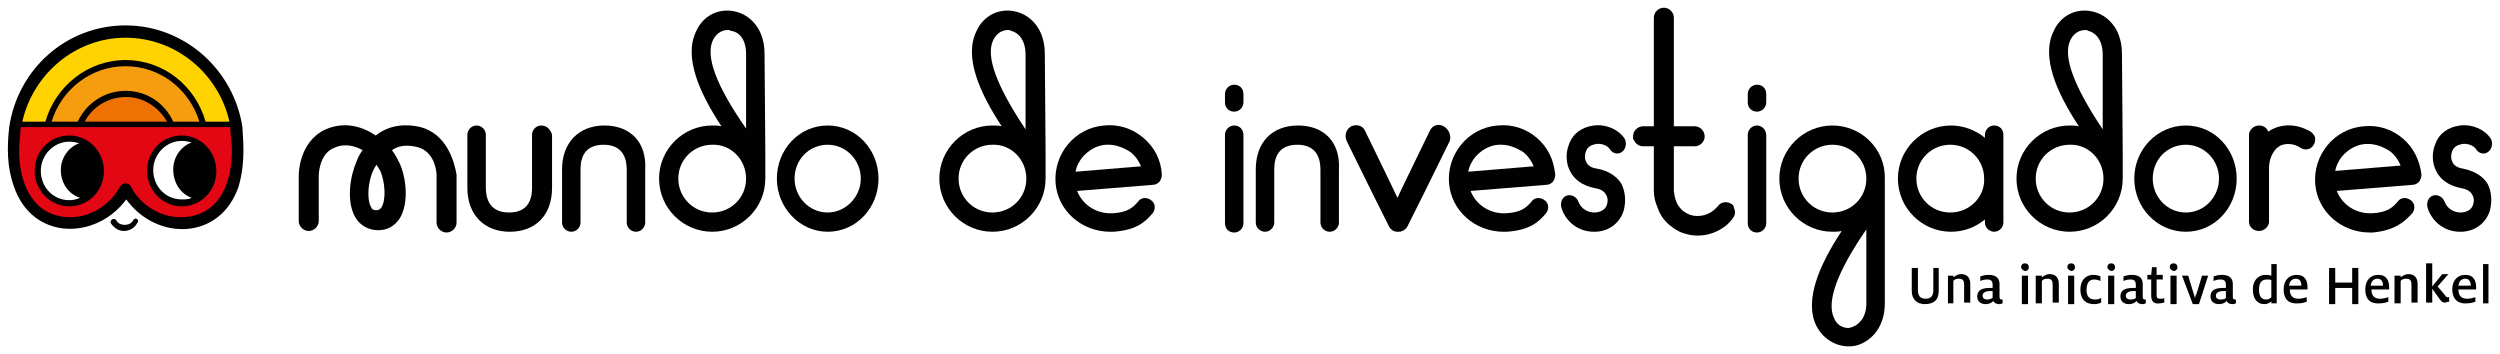 <?xml version="1.0" encoding="utf-8"?>
<!-- Generator: Adobe Illustrator 25.3.1, SVG Export Plug-In . SVG Version: 6.00 Build 0)  -->
<svg version="1.1"
	 id="svg2" xmlns:cc="http://creativecommons.org/ns#" xmlns:dc="http://purl.org/dc/elements/1.1/" xmlns:rdf="http://www.w3.org/1999/02/22-rdf-syntax-ns#" xmlns:svg="http://www.w3.org/2000/svg"
	 xmlns="http://www.w3.org/2000/svg" xmlns:xlink="http://www.w3.org/1999/xlink" x="0px" y="0px" viewBox="0 0 324.7 46"
	 style="enable-background:new 0 0 324.7 46;" xml:space="preserve">
<style type="text/css">
	.st0{fill:#010101;}
	.st1{fill:#E30613;stroke:#E30613;stroke-width:0.835;stroke-miterlimit:3.864;}
	.st2{fill:#EE7203;stroke:#EE7203;stroke-width:0.835;stroke-miterlimit:3.864;}
	.st3{fill:#F59D0F;stroke:#F59D0F;stroke-width:0.835;stroke-miterlimit:3.864;}
	.st4{fill:#FFD300;stroke:#FFD300;stroke-width:0.835;stroke-miterlimit:3.864;}
</style>
<path class="st0" d="M259,16.3c-0.7,0-1.2,0.6-1.2,1.2v0.4c-1.2-1-2.8-1.6-4.4-1.6c-3.8,0-6.9,3.1-6.9,6.9c0,3.8,3.1,6.9,6.9,6.9
	c1.7,0,3.2-0.6,4.4-1.6v0.4c0,0.7,0.6,1.2,1.2,1.2c0.7,0,1.2-0.6,1.2-1.2l0-6.9l0-0.1v-4.4C260.2,16.8,259.7,16.3,259,16.3z
	 M253.3,27.6c-2.5,0-4.4-2-4.4-4.4c0-2.5,2-4.4,4.4-4.4c2.5,0,4.4,2,4.4,4.4C257.8,25.6,255.8,27.6,253.3,27.6z"/>
<path class="st0" d="M275.6,7c0-3.4-2-5.1-3.8-5.5c-2.1-0.5-4.2,0.5-5.1,2.6c-1.6,3.3,0.4,7.9,3.3,12.3c-0.4-0.1-0.8-0.1-1.2-0.1
	c-3.8,0-6.9,3.1-6.9,6.9c0,3.8,3.1,6.9,6.9,6.9c3.8,0,6.9-3.1,6.9-6.9c0-0.1,0-0.1,0-0.2l0,0v-3.3l0,0L275.6,7z M268.9,5.2
	c0.5-1,1.3-1.3,1.9-1.3c0.2,0,0.3,0,0.4,0.1c0.9,0.2,1.9,1.1,1.9,3.1l0,9.7C269.3,11.1,267.9,7.3,268.9,5.2z M273.2,23.2
	c0,2.5-2,4.4-4.4,4.4c-2.5,0-4.4-2-4.4-4.4c0-2.5,2-4.4,4.4-4.4C271.2,18.7,273.2,20.7,273.2,23.2L273.2,23.2z"/>
<path class="st0" d="M238,16.3c-3.8,0-6.9,3.1-6.9,6.9c0,3.8,3.1,6.9,6.9,6.9c0.4,0,0.8,0,1.2-0.1c-2.9,4.4-4.9,9-3.3,12.3
	c1,2,3.1,3,5.1,2.6c1.7-0.4,3.8-2.1,3.8-5.5l0-12.7l0,0v-3.3l0,0c0-0.1,0-0.1,0-0.2C244.9,19.4,241.8,16.3,238,16.3z M242.4,39.4
	c0,1.9-1,2.8-1.9,3.1c-0.1,0-0.3,0.1-0.4,0.1c-0.7,0-1.5-0.3-1.9-1.3c-1-2.1,0.4-6,4.2-11.5L242.4,39.4z M242.4,23.2
	c0,2.5-2,4.4-4.4,4.4c-2.5,0-4.4-2-4.4-4.4c0-2.5,2-4.4,4.4-4.4C240.5,18.8,242.4,20.8,242.4,23.2L242.4,23.2z"/>
<path class="st0" d="M313.3,27.7c0.4-0.5,0.4-1.3-0.2-1.7c-0.5-0.4-1.3-0.4-1.7,0.2c-0.6,0.7-1.3,1.4-3.3,1.5
	c-2.1,0.1-3.9-1.1-4.6-2.9l9.9-0.8c0.3,0,0.6-0.2,0.8-0.4c0.2-0.3,0.3-0.6,0.3-0.9c-0.2-1.8-1-3.5-2.4-4.7c-1.4-1.2-3.2-1.8-5.1-1.6
	c-3.8,0.3-6.6,3.7-6.3,7.5c0.3,3.6,3.4,6.3,7.1,6.3c0.1,0,0.3,0,0.4,0C311.1,29.9,312.3,28.8,313.3,27.7z M304.2,20.3
	c0.8-0.9,1.8-1.5,3-1.6c0.1,0,0.3,0,0.4,0c1,0,2,0.4,2.9,1c0.6,0.5,1,1.1,1.3,1.8l-8.5,0.7C303.4,21.6,303.7,20.9,304.2,20.3z"/>
<path class="st0" d="M199.6,17.9c-1.4-1.2-3.2-1.8-5.1-1.6c-3.8,0.3-6.6,3.7-6.3,7.5c0.3,3.6,3.4,6.3,7.1,6.3c0.1,0,0.3,0,0.4,0
	c2.9-0.2,4.1-1.2,5.1-2.4c0.4-0.5,0.4-1.3-0.2-1.7c-0.5-0.4-1.3-0.4-1.7,0.2c-0.6,0.7-1.3,1.4-3.3,1.5c-2.1,0.1-3.9-1.1-4.6-2.9
	l9.9-0.8c0.3,0,0.6-0.2,0.8-0.4c0.2-0.3,0.3-0.6,0.3-0.9C201.8,20.7,201,19.1,199.6,17.9z M190.7,22.3c0.1-0.7,0.5-1.4,0.9-1.9
	c0.8-0.9,1.8-1.5,3-1.6c0.1,0,0.3,0,0.4,0c1,0,2,0.4,2.9,1c0.6,0.5,1,1.1,1.3,1.8L190.7,22.3z"/>
<path class="st0" d="M228.2,16.3c-0.7,0-1.2,0.6-1.2,1.2l0,4.5l0,0.1v6.9c0,0.7,0.5,1.2,1.2,1.2c0.7,0,1.2-0.6,1.2-1.2l0-6.9l0-0.1
	v-4.4C229.4,16.8,228.8,16.3,228.2,16.3z"/>
<path class="st0" d="M228.2,11c-0.7,0-1.2,0.6-1.2,1.2l0,1.1c0,0.7,0.5,1.2,1.2,1.2c0.7,0,1.2-0.6,1.2-1.2l0-1.1
	C229.4,11.5,228.9,11,228.2,11z"/>
<path class="st0" d="M160.3,16.3c-0.7,0-1.2,0.6-1.2,1.2l0,4.5l0,0.1v6.9c0,0.7,0.5,1.2,1.2,1.2c0.7,0,1.2-0.6,1.2-1.2l0-6.9l0-0.1
	v-4.4C161.5,16.8,161,16.3,160.3,16.3z"/>
<path class="st0" d="M160.3,11c-0.7,0-1.2,0.6-1.2,1.2l0,1.1c0,0.7,0.5,1.2,1.2,1.2s1.2-0.6,1.2-1.2l0-1.1
	C161.5,11.5,161,11,160.3,11z"/>
<path class="st0" d="M168.6,16.3c-3.4,0-5.5,2.2-5.5,5.7v6.9c0,0.7,0.6,1.2,1.2,1.2c0.7,0,1.2-0.6,1.2-1.2V22c0-1.5,0.5-3.2,3-3.2
	c2.5,0,3,1.8,3,3.2v6.9c0,0.7,0.6,1.2,1.2,1.2c0.7,0,1.2-0.6,1.2-1.2V22C174.1,18.5,172,16.3,168.6,16.3z"/>
<path class="st0" d="M283.9,16.3c-3.7,0-6.7,3.1-6.7,6.9c0,3.8,3,6.9,6.7,6.9s6.6-3.1,6.6-6.9C290.5,19.4,287.6,16.3,283.9,16.3z
	 M283.9,27.6c-2.4,0-4.3-2-4.3-4.4c0-2.5,1.9-4.4,4.3-4.4s4.3,2,4.3,4.4C288.2,25.6,286.3,27.6,283.9,27.6z"/>
<path class="st0" d="M298.8,19.2c0.6,0.4,1.4,0.2,1.7-0.4c0.2-0.3,0.2-0.6,0.2-0.9v0c-0.1-0.3-0.3-0.6-0.6-0.8
	c-1.7-1-3.6-1.1-5.2-0.2c-0.1,0.1-0.2,0.1-0.3,0.2c-0.2-0.5-0.6-0.8-1.2-0.8c-0.7,0-1.3,0.6-1.3,1.2l0,11.3c0,0.7,0.6,1.2,1.3,1.2
	c0.7,0,1.3-0.6,1.3-1.2v-0.3l0-1.2l0-4.3v-1v-0.2c0-0.7,0.2-1.4,0.5-1.9v0c0.2-0.4,0.6-0.8,1-1C296.9,18.6,297.9,18.6,298.8,19.2z"
	/>
<path class="st0" d="M319.9,21.9c-0.7-0.1-1.2-0.4-1.4-0.9c-0.2-0.4-0.2-0.9,0-1.4c0.3-0.7,0.9-0.8,1.3-0.9c0.7-0.1,1.5,0.2,1.8,0.7
	c0.4,0.6,1.1,0.7,1.6,0.3c0.5-0.4,0.6-1.2,0.3-1.7c-0.8-1.2-2.4-1.9-4-1.7c-1.5,0.2-2.7,1-3.2,2.4c-0.5,1.2-0.4,2.5,0.1,3.5
	c0.6,1.2,1.7,1.9,3.1,2.2c0.6,0.1,1.3,0.3,1.6,0.9c0.3,0.5,0.2,1,0.1,1.3c-0.2,0.7-1,1-1.6,1c-0.8,0-1.7-0.4-2.1-1.4
	c-0.2-0.6-0.9-1-1.5-0.8c-0.6,0.2-0.9,0.9-0.7,1.6c0.6,1.9,2.3,3.1,4.2,3.1l0.1,0c1.8,0,3.3-1.1,3.8-2.8c0.3-1.2,0.2-2.4-0.3-3.4
	C322.7,23.2,321.8,22.3,319.9,21.9z"/>
<path class="st0" d="M207.3,18.7c0.7-0.1,1.5,0.2,1.8,0.7c0.4,0.6,1.1,0.7,1.6,0.3c0.5-0.4,0.6-1.2,0.3-1.7c-0.8-1.2-2.4-1.9-4-1.7
	c-1.5,0.2-2.7,1-3.2,2.4c-0.5,1.2-0.4,2.5,0.1,3.5c0.6,1.2,1.7,1.9,3.1,2.2c0.6,0.1,1.3,0.3,1.6,0.9c0.3,0.5,0.2,1,0.1,1.3
	c-0.2,0.7-1,1-1.6,1c-0.8,0-1.7-0.4-2.1-1.4c-0.2-0.6-0.9-1-1.5-0.8c-0.6,0.2-0.9,0.9-0.7,1.6c0.6,1.9,2.3,3.1,4.2,3.1l0.1,0
	c1.8,0,3.3-1.1,3.8-2.8c0.3-1.2,0.2-2.4-0.3-3.4c-0.4-0.7-1.4-1.7-3.2-2c-0.7-0.1-1.2-0.4-1.4-0.9c-0.2-0.4-0.2-0.9,0-1.4
	C206.3,18.9,206.9,18.8,207.3,18.7z"/>
<path class="st0" d="M187.5,16.4c-0.7-0.4-1.5-0.1-1.8,0.6l-3.3,6.8l0,0l-0.9,1.9l-0.9-1.9l0,0l-3.3-6.8c-0.3-0.7-1.1-0.9-1.8-0.6
	c-0.7,0.4-0.9,1.2-0.6,1.9l3.3,6.7l0,0l2.2,4.4c0.2,0.4,0.6,0.7,1.1,0.7c0,0,0.1,0,0.1,0c0,0,0.1,0,0.1,0c0.4,0,0.9-0.3,1.1-0.7
	l2.2-4.4l0,0l3.3-6.7C188.5,17.6,188.2,16.8,187.5,16.4z"/>
<path class="st0" d="M70.3,16.3c-0.7,0-1.2,0.6-1.2,1.2v6.9c0,1.5-0.5,3.2-3,3.2c-2.5,0-3-1.8-3-3.2v-6.9c0-0.7-0.6-1.2-1.2-1.2
	c-0.7,0-1.2,0.6-1.2,1.2v6.9c0,3.5,2.2,5.7,5.5,5.7c3.4,0,5.5-2.2,5.5-5.7v-6.9C71.5,16.8,71,16.3,70.3,16.3z"/>
<path class="st0" d="M78.5,16.3c-3.3,0-5.5,2.2-5.5,5.7v6.9c0,0.7,0.6,1.2,1.2,1.2c0.7,0,1.2-0.6,1.2-1.2V22c0-1.5,0.5-3.2,3-3.2
	c2.5,0,3,1.8,3,3.2v6.9c0,0.7,0.6,1.2,1.2,1.2c0.7,0,1.2-0.6,1.2-1.2V22C84,18.5,81.9,16.3,78.5,16.3z"/>
<path class="st0" d="M148.5,17.9c-1.4-1.2-3.2-1.8-5.1-1.6c-3.8,0.3-6.6,3.7-6.3,7.5c0.3,3.6,3.4,6.3,7.1,6.3c0.1,0,0.3,0,0.4,0
	c2.9-0.2,4.1-1.2,5.1-2.4c0.4-0.5,0.4-1.3-0.2-1.7c-0.5-0.4-1.3-0.4-1.7,0.2c-0.6,0.7-1.3,1.4-3.3,1.5c-2.1,0.1-3.9-1.1-4.6-2.9
	l9.9-0.8c0.3,0,0.6-0.2,0.8-0.4c0.2-0.3,0.3-0.6,0.3-0.9C150.8,20.7,149.9,19.1,148.5,17.9z M139.7,22.3c0.1-0.7,0.5-1.4,0.9-1.9
	c0.8-0.9,1.8-1.5,3-1.6c0.1,0,0.3,0,0.4,0c1,0,2,0.4,2.9,1c0.6,0.5,1,1.1,1.3,1.8L139.7,22.3z"/>
<path class="st0" d="M99.3,7c0-3.4-2-5.1-3.8-5.5c-2.1-0.5-4.2,0.5-5.1,2.6c-1.6,3.3,0.4,7.9,3.3,12.3c-0.4-0.1-0.8-0.1-1.2-0.1
	c-3.8,0-6.9,3.1-6.9,6.9c0,3.8,3.1,6.9,6.9,6.9c3.8,0,6.9-3.1,6.9-6.9c0-0.1,0-0.1,0-0.2l0,0v-3.3l0,0L99.3,7z M92.6,5.2
	c0.5-1,1.3-1.3,1.9-1.3c0.2,0,0.3,0,0.4,0.1C95.9,4.1,96.9,5,96.9,7l0,9.7C93,11.1,91.6,7.3,92.6,5.2z M96.9,23.2
	c0,2.5-2,4.4-4.4,4.4c-2.5,0-4.4-2-4.4-4.4c0-2.5,2-4.4,4.4-4.4C94.9,18.7,96.9,20.7,96.9,23.2L96.9,23.2z"/>
<path class="st0" d="M135.7,7c0-3.4-2-5.1-3.8-5.5c-2.1-0.5-4.2,0.5-5.1,2.6c-1.6,3.3,0.4,7.9,3.3,12.3c-0.4-0.1-0.8-0.1-1.2-0.1
	c-3.8,0-6.9,3.1-6.9,6.9c0,3.8,3.1,6.9,6.9,6.9c3.8,0,6.9-3.1,6.9-6.9c0-0.1,0-0.1,0-0.2l0,0v-3.3l0,0L135.7,7z M129,5.2
	c0.5-1,1.3-1.3,1.9-1.3c0.2,0,0.3,0,0.4,0.1c0.9,0.2,1.9,1.1,1.9,3.1l0,9.7C129.4,11.1,128,7.3,129,5.2z M133.3,23.2
	c0,2.5-2,4.4-4.4,4.4c-2.5,0-4.4-2-4.4-4.4c0-2.5,2-4.4,4.4-4.4C131.3,18.7,133.3,20.7,133.3,23.2L133.3,23.2z"/>
<path class="st0" d="M107.5,16.3c-3.7,0-6.6,3.1-6.6,6.9c0,3.8,3,6.9,6.6,6.9c3.7,0,6.6-3.1,6.6-6.9
	C114.1,19.4,111.2,16.3,107.5,16.3z M107.5,27.6c-2.4,0-4.3-2-4.3-4.4c0-2.5,1.9-4.4,4.3-4.4c2.4,0,4.3,2,4.3,4.4
	C111.8,25.6,109.8,27.6,107.5,27.6z"/>
<path class="st0" d="M224.9,26.5c-0.6-0.4-1.4-0.3-1.8,0.3c-0.1,0.1-0.1,0.1-0.2,0.2h0c-0.8,0.9-2.2,1.3-3.4,0.9
	c-0.5-0.2-1-0.5-1.3-0.9v0c-0.5-0.6-0.7-1.3-0.8-2.2l0,0c0-0.2,0-0.3,0-0.5v-3.9v-1.4h2.7c0.5,0,1-0.3,1.2-0.8v0
	c0.1-0.2,0.1-0.3,0.1-0.5c0-0.7-0.6-1.3-1.3-1.3h-2.7V2.3c0-0.7-0.6-1.3-1.3-1.3c-0.7,0-1.3,0.6-1.3,1.3v14.1h-1.4
	c-0.7,0-1.3,0.6-1.3,1.3c0,0.2,0,0.4,0.1,0.5h0c0.2,0.4,0.6,0.8,1.2,0.8h1.4v1.4l0,0v3.9c0,0.2,0,0.3,0,0.5l0,0
	c0,0.8,0.2,1.5,0.5,2.2v0c0.3,0.9,0.8,1.6,1.5,2.2h0c0.6,0.5,1.2,0.9,1.9,1.1c0.6,0.2,1.2,0.3,1.8,0.3c1.4,0,2.7-0.5,3.8-1.4
	c0.3-0.3,0.6-0.6,0.8-0.9c0.3-0.4,0.3-0.9,0.1-1.3C225.2,26.8,225.1,26.6,224.9,26.5z"/>
<path class="st0" d="M54.6,16.5c-1.7-0.4-3.9-0.4-5.8,1.1c-1.9-1.3-4.2-1.8-6.5-0.8c-3.5,1.6-3.5,5.8-3.5,6v5.9
	c0,0.7,0.6,1.3,1.3,1.3c0.7,0,1.3-0.6,1.3-1.3v-5.9c0,0,0-2.8,2-3.6c1.3-0.6,2.6-0.3,3.7,0.3c-0.3,0.4-0.6,0.9-0.8,1.5
	c-0.8,1.8-1.4,5.2-0.1,7.3c0.6,1,1.7,1.6,2.9,1.6c0,0,0,0,0,0c1.2,0,2.1-0.5,2.8-1.5c1.3-2.1,0.8-5.5,0-7.2c-0.3-0.6-0.6-1.2-1-1.7
	c1.2-0.8,2.4-0.6,3.3-0.4c2.4,0.6,2.5,3.5,2.5,3.6v6.2c0,0.7,0.6,1.3,1.3,1.3c0.7,0,1.3-0.6,1.3-1.3v-6.2C59,20.9,58,17.4,54.6,16.5
	z M49.5,27c-0.2,0.2-0.3,0.3-0.6,0.3c0,0,0,0,0,0c-0.4,0-0.6-0.1-0.7-0.4c-0.6-1-0.4-3.4,0.3-4.8c0.1-0.3,0.3-0.5,0.4-0.7
	c0.2,0.3,0.3,0.5,0.5,0.8C50,23.6,50.2,26,49.5,27z"/>
<g>
	<g>
		<path class="st1" d="M30.1,18.9c0-0.9-0.2-2.4-0.2-2.4l0,0H2.7c0,0-0.1,1.1-0.2,2.4c-0.2,4.1,1.2,8.9,6.2,9.3
			c2.8,0.2,5.7-1.5,6.9-4c0.1-0.2,0.4-0.4,0.7-0.4c0.3,0,0.5,0.2,0.7,0.4c1.3,2.5,4.1,4.2,6.9,4C28.9,27.9,30.3,23,30.1,18.9z
			 M9,26.8c-2.5,0-4.5-2-4.5-4.6c0-2.5,2-4.6,4.5-4.6c2.5,0,4.5,2,4.5,4.6C13.5,24.7,11.5,26.8,9,26.8z M23.6,26.8
			c-2.5,0-4.5-2-4.5-4.6c0-2.5,2-4.6,4.5-4.6c2.5,0,4.5,2,4.5,4.6C28.1,24.7,26.1,26.8,23.6,26.8z"/>
	</g>
	<path class="st2" d="M16.3,12.6c-2.3,0-4.3,1.3-5.4,3.2h10.7C20.6,13.9,18.6,12.6,16.3,12.6z"/>
	<path class="st3" d="M16.3,8.6c-4.5,0-8.3,3-9.6,7.2h3.4c1.1-2.4,3.5-4,6.2-4c2.7,0,5.1,1.6,6.2,4h3.4C24.6,11.6,20.8,8.6,16.3,8.6
		z"/>
	<path class="st4" d="M16.3,4.9C9.8,4.9,4.3,9.6,2.9,15.8h3.1c1.3-4.6,5.4-8,10.4-8c4.9,0,9.1,3.4,10.4,8h3.1
		C28.4,9.6,22.9,4.9,16.3,4.9z"/>
	<g>
		<path class="st0" d="M17.3,28.6c-0.2,0.4-0.6,0.6-1.1,0.6c-0.5,0-0.9-0.2-1.1-0.6c-0.3-0.4-0.9,0-0.7,0.4c0.4,0.6,1,1,1.7,1
			c0.7,0,1.4-0.4,1.7-1C18.2,28.6,17.6,28.1,17.3,28.6z"/>
		<path class="st0" d="M31.5,16.9c0-0.1,0-0.2,0-0.3C30.4,9.1,24,3.3,16.3,3.3c-7.7,0-14,5.7-15.1,13.2c-0.3,2.6-0.3,5.2,0.6,7.7
			c2.4,7.1,10.7,7,14.6,1.7c3.9,5.4,12.2,5.4,14.6-1.7C31.7,21.8,31.7,19.4,31.5,16.9z M16.3,4.9c6.6,0,12.1,4.7,13.5,10.9h-3.1
			c-1.3-4.6-5.4-8-10.4-8c-4.9,0-9.1,3.4-10.4,8H2.9C4.3,9.6,9.8,4.9,16.3,4.9z M16.3,11.8c-2.7,0-5.1,1.6-6.2,4H6.7
			c1.3-4.2,5.1-7.2,9.6-7.2c4.5,0,8.3,3,9.6,7.2h-3.4C21.4,13.4,19.1,11.8,16.3,11.8z M21.7,15.8H11c1-1.9,3-3.2,5.4-3.2
			C18.6,12.6,20.6,13.9,21.7,15.8z M23.9,28.2c-2.8,0.2-5.7-1.5-6.9-4c-0.1-0.2-0.4-0.4-0.7-0.4c-0.3,0-0.5,0.2-0.7,0.4
			c-1.3,2.5-4.1,4.2-6.9,4c-4.9-0.3-6.4-5.2-6.2-9.3c0.1-1.3,0.2-2.4,0.2-2.4l27.2,0c0,0,0.1,1.5,0.2,2.4
			C30.3,23,28.9,27.9,23.9,28.2z"/>
		<path class="st0" d="M23.6,17.6c-2.5,0-4.5,2-4.5,4.6c0,2.5,2,4.6,4.5,4.6c2.5,0,4.5-2,4.5-4.6C28.1,19.7,26.1,17.6,23.6,17.6z
			 M24.9,25.7c-0.4,0.2-0.9,0.2-1.3,0.2c-2.1,0-3.7-1.7-3.7-3.8c0-2.1,1.7-3.8,3.7-3.8c0.5,0,0.9,0.1,1.3,0.2
			c-1.4,0.5-2.4,1.9-2.4,3.5C22.5,23.8,23.5,25.2,24.9,25.7z"/>
		<path class="st0" d="M9,17.6c-2.5,0-4.5,2-4.5,4.6c0,2.5,2,4.6,4.5,4.6c2.5,0,4.5-2,4.5-4.6C13.5,19.7,11.5,17.6,9,17.6z
			 M10.4,25.7C9.9,25.9,9.5,26,9,26c-2.1,0-3.7-1.7-3.7-3.8c0-2.1,1.7-3.8,3.7-3.8c0.5,0,0.9,0.1,1.3,0.2c-1.4,0.5-2.4,1.9-2.4,3.5
			C7.9,23.8,8.9,25.2,10.4,25.7z"/>
	</g>
</g>
<g>
	<path class="st0" d="M248.3,37.8v-3h0.8v2.9c0,0.7,0.3,1.1,1,1.1c0.7,0,1-0.4,1-1.1v-2.9h0.7v3c0,1.2-0.7,1.7-1.8,1.7
		C249,39.5,248.3,38.9,248.3,37.8z"/>
	<path class="st0" d="M253,35.8h0.7V36c0.2-0.1,0.5-0.4,1-0.4c0.9,0,1.2,0.6,1.2,1.3v2.4h-0.8v-2.3c0-0.5-0.1-0.8-0.7-0.8
		c-0.3,0-0.6,0.1-0.7,0.3v2.9H253V35.8z"/>
	<path class="st0" d="M258.9,39.1c-0.2,0.2-0.5,0.4-1,0.4c-0.7,0-1.1-0.4-1.1-1c0-0.8,0.6-1.1,1.6-1.1c0.1,0,0.3,0,0.4,0V37
		c0-0.5-0.2-0.7-0.7-0.7c-0.4,0-0.7,0.1-0.9,0.2v-0.6c0.3-0.1,0.6-0.2,1.1-0.2c0.9,0,1.4,0.4,1.4,1.2v1.7c0,0.2,0.1,0.3,0.3,0.3
		c0,0,0.1,0,0.1,0v0.5c-0.1,0-0.2,0.1-0.4,0.1C259.2,39.5,259,39.3,258.9,39.1z M258.8,38.7v-0.9c-0.1,0-0.2,0-0.3,0
		c-0.6,0-1,0.2-1,0.6c0,0.3,0.2,0.5,0.6,0.5C258.4,38.9,258.6,38.8,258.8,38.7z"/>
	<path class="st0" d="M262.5,34.7c0-0.3,0.2-0.5,0.5-0.5c0.3,0,0.5,0.2,0.5,0.5c0,0.3-0.2,0.5-0.5,0.5
		C262.7,35.1,262.5,34.9,262.5,34.7z M262.6,35.8h0.8v3.7h-0.8V35.8z"/>
	<path class="st0" d="M264.5,35.8h0.7V36c0.2-0.1,0.5-0.4,1-0.4c0.9,0,1.2,0.6,1.2,1.3v2.4h-0.8v-2.3c0-0.5-0.1-0.8-0.7-0.8
		c-0.3,0-0.6,0.1-0.7,0.3v2.9h-0.8V35.8z"/>
	<path class="st0" d="M268.5,34.7c0-0.3,0.2-0.5,0.5-0.5c0.3,0,0.5,0.2,0.5,0.5c0,0.3-0.2,0.5-0.5,0.5
		C268.7,35.1,268.5,34.9,268.5,34.7z M268.6,35.8h0.8v3.7h-0.8V35.8z"/>
	<path class="st0" d="M270.2,37.6c0-1.1,0.6-1.9,1.7-1.9c0.4,0,0.7,0.1,0.9,0.2v0.6c-0.2-0.1-0.5-0.2-0.8-0.2c-0.7,0-1,0.5-1,1.4
		c0,0.8,0.4,1.2,1.1,1.2c0.4,0,0.6-0.1,0.8-0.2v0.6c-0.2,0.1-0.5,0.2-0.9,0.2C270.8,39.5,270.2,38.8,270.2,37.6z"/>
	<path class="st0" d="M273.7,34.7c0-0.3,0.2-0.5,0.5-0.5c0.3,0,0.5,0.2,0.5,0.5c0,0.3-0.2,0.5-0.5,0.5
		C273.9,35.1,273.7,34.9,273.7,34.7z M273.8,35.8h0.8v3.7h-0.8V35.8z"/>
	<path class="st0" d="M277.5,39.1c-0.2,0.2-0.5,0.4-1,0.4c-0.7,0-1.1-0.4-1.1-1c0-0.8,0.6-1.1,1.6-1.1c0.1,0,0.3,0,0.4,0V37
		c0-0.5-0.2-0.7-0.7-0.7c-0.4,0-0.7,0.1-0.9,0.2v-0.6c0.3-0.1,0.6-0.2,1.1-0.2c0.9,0,1.4,0.4,1.4,1.2v1.7c0,0.2,0.1,0.3,0.3,0.3
		c0,0,0.1,0,0.1,0v0.5c-0.1,0-0.2,0.1-0.4,0.1C277.8,39.5,277.6,39.3,277.5,39.1z M277.4,38.7v-0.9c-0.1,0-0.2,0-0.3,0
		c-0.6,0-1,0.2-1,0.6c0,0.3,0.2,0.5,0.6,0.5C277.1,38.9,277.3,38.8,277.4,38.7z"/>
	<path class="st0" d="M279.4,38.4v-2.1h-0.5v-0.6h0.5l0.1-1h0.6v1h0.8v0.6h-0.8v2c0,0.4,0.1,0.5,0.5,0.5c0.2,0,0.4,0,0.5-0.1v0.6
		c-0.1,0-0.4,0.1-0.6,0.1C279.8,39.5,279.4,39.2,279.4,38.4z"/>
	<path class="st0" d="M281.8,34.7c0-0.3,0.2-0.5,0.5-0.5c0.3,0,0.5,0.2,0.5,0.5c0,0.3-0.2,0.5-0.5,0.5
		C282,35.1,281.8,34.9,281.8,34.7z M281.9,35.8h0.8v3.7h-0.8V35.8z"/>
	<path class="st0" d="M283.4,35.8h0.8l0.7,2.3c0.1,0.2,0.1,0.5,0.2,0.6h0c0-0.2,0.1-0.4,0.2-0.6l0.7-2.3h0.8l-1.2,3.7h-0.8
		L283.4,35.8z"/>
	<path class="st0" d="M289.2,39.1c-0.2,0.2-0.5,0.4-1,0.4c-0.7,0-1.1-0.4-1.1-1c0-0.8,0.6-1.1,1.6-1.1c0.1,0,0.3,0,0.4,0V37
		c0-0.5-0.2-0.7-0.7-0.7c-0.4,0-0.7,0.1-0.9,0.2v-0.6c0.3-0.1,0.6-0.2,1.1-0.2c0.9,0,1.4,0.4,1.4,1.2v1.7c0,0.2,0.1,0.3,0.3,0.3
		c0,0,0.1,0,0.1,0v0.5c-0.1,0-0.2,0.1-0.4,0.1C289.5,39.5,289.3,39.3,289.2,39.1z M289.1,38.7v-0.9c-0.1,0-0.2,0-0.3,0
		c-0.6,0-1,0.2-1,0.6c0,0.3,0.2,0.5,0.6,0.5C288.8,38.9,289,38.8,289.1,38.7z"/>
	<path class="st0" d="M292.6,37.6c0-1.1,0.6-1.9,1.7-1.9c0.4,0,0.6,0.1,0.7,0.1v-1.5h0.7v5.1H295v-0.3c-0.1,0.2-0.5,0.4-0.9,0.4
		C293.1,39.5,292.6,38.7,292.6,37.6z M295,38.6v-2.2c-0.1-0.1-0.3-0.1-0.6-0.1c-0.7,0-1,0.5-1,1.3c0,0.7,0.2,1.3,0.9,1.3
		C294.6,38.9,294.8,38.8,295,38.6z"/>
	<path class="st0" d="M296.6,37.6c0-1.1,0.6-1.9,1.7-1.9c1.1,0,1.4,0.8,1.4,1.6c0,0.1,0,0.2,0,0.3h-2.3c0,0.7,0.3,1.2,1.1,1.2
		c0.4,0,0.8-0.1,1.1-0.2v0.6c-0.3,0.1-0.7,0.2-1.1,0.2C297.1,39.5,296.6,38.7,296.6,37.6z M298.9,37.1L298.9,37.1
		c0-0.5-0.2-0.9-0.7-0.9c-0.4,0-0.8,0.2-0.9,0.9H298.9z"/>
	<path class="st0" d="M302.5,34.8h0.8v1.9h2.2v-1.9h0.8v4.7h-0.8v-2.1h-2.2v2.1h-0.8V34.8z"/>
	<path class="st0" d="M307.2,37.6c0-1.1,0.6-1.9,1.7-1.9c1.1,0,1.4,0.8,1.4,1.6c0,0.1,0,0.2,0,0.3h-2.3c0,0.7,0.3,1.2,1.1,1.2
		c0.4,0,0.8-0.1,1.1-0.2v0.6c-0.3,0.1-0.7,0.2-1.1,0.2C307.7,39.5,307.2,38.7,307.2,37.6z M309.5,37.1L309.5,37.1
		c0-0.5-0.2-0.9-0.7-0.9c-0.4,0-0.8,0.2-0.9,0.9H309.5z"/>
	<path class="st0" d="M311.1,35.8h0.7V36c0.2-0.1,0.5-0.4,1-0.4c0.9,0,1.2,0.6,1.2,1.3v2.4h-0.8v-2.3c0-0.5-0.1-0.8-0.7-0.8
		c-0.3,0-0.6,0.1-0.7,0.3v2.9h-0.8V35.8z"/>
	<path class="st0" d="M316.9,38.9l-1-1.4v1.8h-0.8v-5.1h0.8v3l1.3-1.6h0.8l-1.4,1.6l1,1.2c0.1,0.2,0.2,0.2,0.4,0.2c0,0,0,0,0.1,0
		v0.6c-0.1,0-0.2,0-0.2,0C317.5,39.4,317.2,39.3,316.9,38.9z"/>
	<path class="st0" d="M318.5,37.6c0-1.1,0.6-1.9,1.7-1.9c1.1,0,1.4,0.8,1.4,1.6c0,0.1,0,0.2,0,0.3h-2.3c0,0.7,0.3,1.2,1.1,1.2
		c0.4,0,0.8-0.1,1.1-0.2v0.6c-0.3,0.1-0.7,0.2-1.1,0.2C319.1,39.5,318.5,38.7,318.5,37.6z M320.9,37.1L320.9,37.1
		c0-0.5-0.2-0.9-0.7-0.9c-0.4,0-0.8,0.2-0.9,0.9H320.9z"/>
	<path class="st0" d="M322.5,34.3h0.7v5.1h-0.7V34.3z"/>
</g>
</svg>